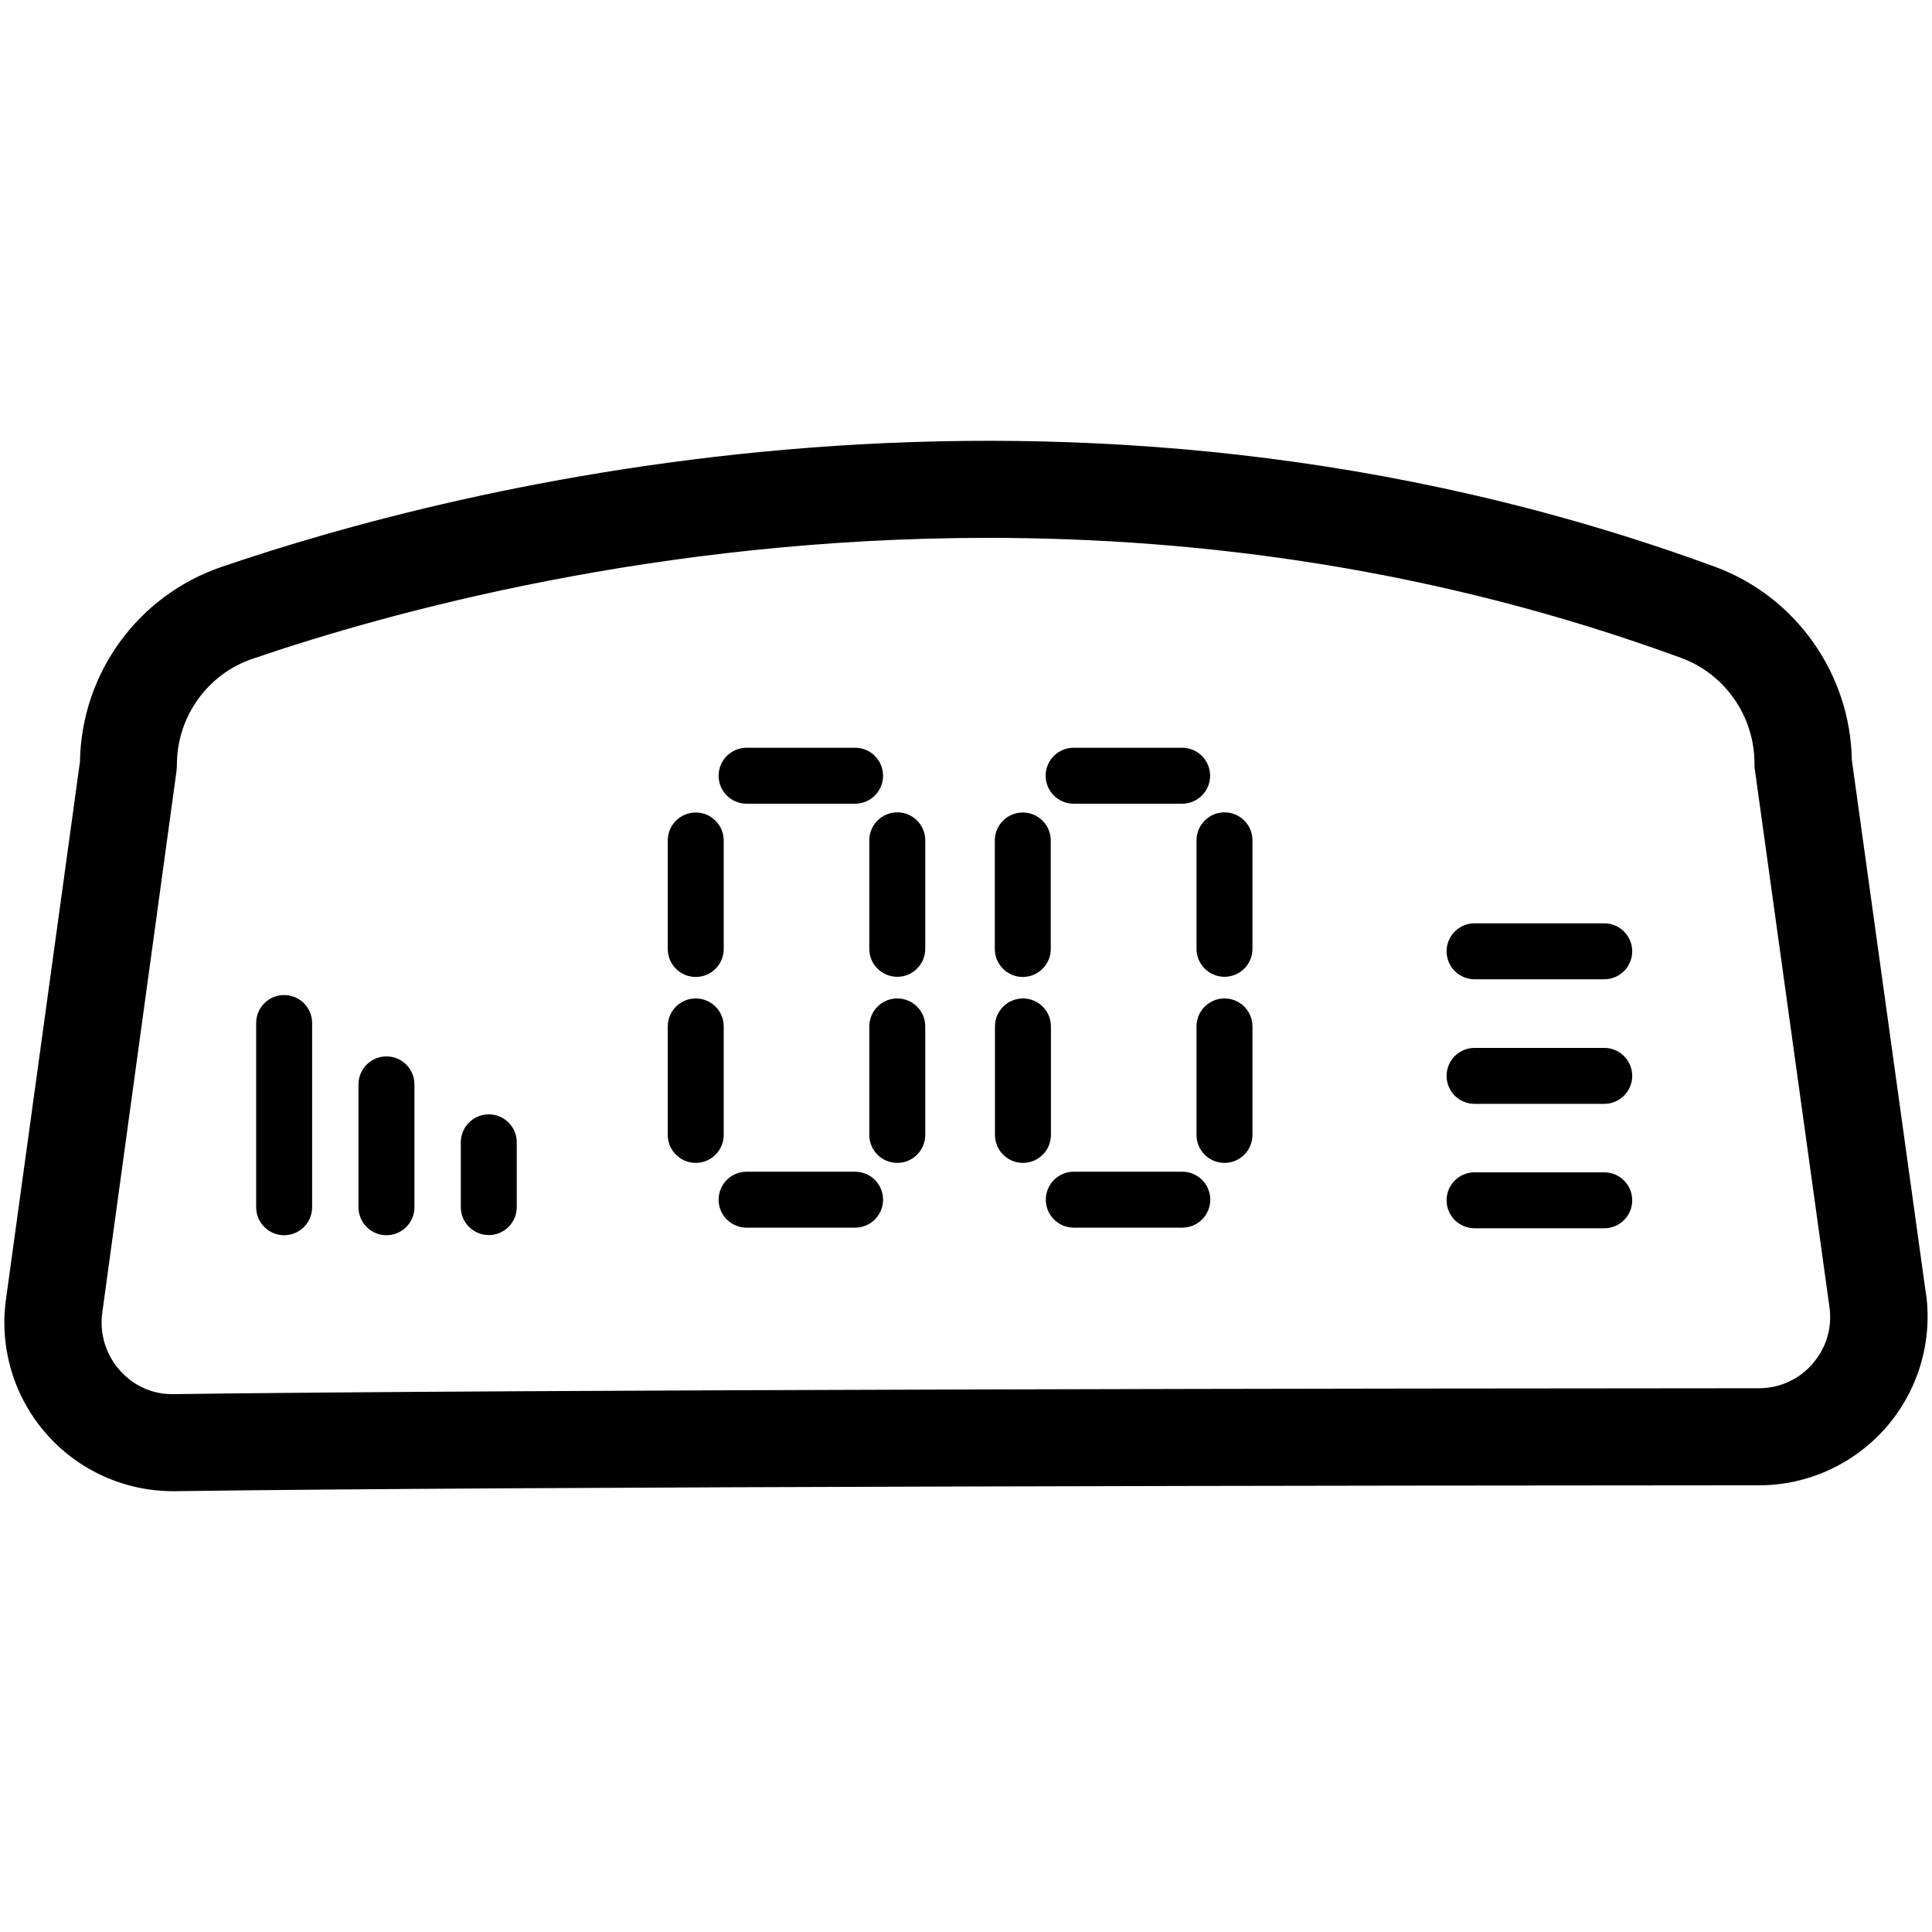 <svg xmlns="http://www.w3.org/2000/svg" height="125" width="125">

 <g>
  <title>Layer 1</title>
  <g id="svg_20">
   <path d="m124.604,83.689l-4.79,-34.52c-0.1,-5.58 -3.63,-10.58 -8.86,-12.5c-42.08,-15.44 -81.61,-5.13 -96.65,0.02c-5.39,1.85 -9.04,6.89 -9.13,12.59l-4.79,34.81c-0.43,3.15 0.53,6.33 2.64,8.71c2.07,2.34 5.04,3.68 8.17,3.68c0.05,0 0.1,0 0.15,0c22.23,-0.31 79.06,-0.37 102.46,-0.38c3.16,0 6.15,-1.37 8.23,-3.75c2.07,-2.38 3.01,-5.54 2.58,-8.66l-0.01,0zm-7.32,4.54c-0.89,1.02 -2.13,1.59 -3.49,1.59c-23.41,0.01 -80.27,0.08 -102.54,0.38c-1.35,0.04 -2.62,-0.53 -3.52,-1.56c-0.89,-1.01 -1.3,-2.36 -1.12,-3.69l4.8,-35.02c0.02,-0.14 0.03,-0.28 0.03,-0.43c0,-3.11 1.96,-5.87 4.88,-6.87c8.77,-3 26.22,-7.83 47.6,-7.83c13.75,0 29.12,2 44.85,7.77c2.84,1.04 4.74,3.78 4.74,6.83c0,0.14 0,0.29 0.03,0.43l4.82,34.73c0.19,1.34 -0.2,2.65 -1.09,3.67l0.01,0z" id="svg_1"></path>
   <path d="m66.174,63.209c1,0 1.81,-0.81 1.81,-1.81l0,-7.02c0,-1 -0.81,-1.81 -1.81,-1.81s-1.81,0.81 -1.81,1.81l0,7.02c0,1 0.81,1.81 1.81,1.81z" id="svg_2"></path>
   <path d="m69.464,51.999l7.02,0c1,0 1.81,-0.81 1.81,-1.81s-0.81,-1.81 -1.81,-1.81l-7.02,0c-1,0 -1.81,0.81 -1.81,1.81s0.81,1.81 1.81,1.81z" id="svg_3"></path>
   <path d="m76.494,75.809l-7.02,0c-1,0 -1.81,0.81 -1.81,1.81s0.81,1.81 1.81,1.81l7.02,0c1,0 1.81,-0.81 1.81,-1.81s-0.81,-1.81 -1.81,-1.81z" id="svg_4"></path>
   <path d="m67.994,66.409c0,-1 -0.81,-1.81 -1.81,-1.81s-1.81,0.81 -1.81,1.81l0,7.02c0,1 0.81,1.81 1.81,1.81s1.81,-0.81 1.81,-1.81l0,-7.02z" id="svg_5"></path>
   <path d="m79.224,52.559c-1,0 -1.81,0.81 -1.81,1.81l0,7.02c0,1 0.81,1.81 1.81,1.81s1.81,-0.81 1.81,-1.81l0,-7.02c0,-1 -0.81,-1.81 -1.81,-1.81z" id="svg_6"></path>
   <path d="m79.224,64.599c-1,0 -1.81,0.81 -1.81,1.81l0,7.02c0,1 0.81,1.81 1.81,1.81s1.81,-0.81 1.81,-1.81l0,-7.02c0,-1 -0.81,-1.81 -1.81,-1.81z" id="svg_7"></path>
   <path d="m45.014,63.209c1,0 1.81,-0.81 1.81,-1.81l0,-7.02c0,-1 -0.81,-1.81 -1.81,-1.81s-1.81,0.81 -1.81,1.81l0,7.02c0,1 0.81,1.81 1.81,1.81z" id="svg_8"></path>
   <path d="m48.304,51.999l7.02,0c1,0 1.81,-0.81 1.81,-1.81s-0.81,-1.81 -1.81,-1.81l-7.02,0c-1,0 -1.81,0.81 -1.81,1.81s0.81,1.81 1.81,1.81z" id="svg_9"></path>
   <path d="m55.324,75.809l-7.02,0c-1,0 -1.81,0.81 -1.81,1.81s0.81,1.81 1.81,1.81l7.02,0c1,0 1.81,-0.81 1.81,-1.81s-0.81,-1.81 -1.81,-1.81z" id="svg_10"></path>
   <path d="m46.824,66.409c0,-1 -0.81,-1.81 -1.81,-1.81s-1.81,0.81 -1.81,1.81l0,7.02c0,1 0.81,1.81 1.81,1.81s1.81,-0.81 1.81,-1.81l0,-7.02z" id="svg_11"></path>
   <path d="m58.054,52.559c-1,0 -1.81,0.81 -1.81,1.81l0,7.02c0,1 0.81,1.81 1.81,1.81s1.81,-0.81 1.81,-1.81l0,-7.02c0,-1 -0.81,-1.81 -1.81,-1.81z" id="svg_12"></path>
   <path d="m58.054,64.599c-1,0 -1.81,0.81 -1.81,1.81l0,7.02c0,1 0.81,1.81 1.81,1.81s1.81,-0.81 1.81,-1.81l0,-7.02c0,-1 -0.81,-1.81 -1.81,-1.81z" id="svg_13"></path>
   <path d="m103.794,75.849l-8.39,0c-1,0 -1.81,0.81 -1.81,1.81s0.81,1.81 1.81,1.81l8.39,0c1,0 1.81,-0.81 1.81,-1.81s-0.81,-1.81 -1.81,-1.81z" id="svg_14"></path>
   <path d="m103.794,67.799l-8.39,0c-1,0 -1.81,0.81 -1.81,1.81s0.81,1.81 1.81,1.81l8.39,0c1,0 1.81,-0.81 1.81,-1.81s-0.81,-1.81 -1.81,-1.81z" id="svg_15"></path>
   <path d="m103.794,59.739l-8.39,0c-1,0 -1.81,0.81 -1.81,1.81s0.81,1.81 1.81,1.81l8.39,0c1,0 1.81,-0.81 1.81,-1.81s-0.81,-1.81 -1.81,-1.81z" id="svg_16"></path>
   <path d="m18.384,64.379c-1,0 -1.81,0.81 -1.81,1.81l0,11.92c0,1 0.81,1.81 1.81,1.81s1.81,-0.81 1.81,-1.81l0,-11.92c0,-1 -0.81,-1.81 -1.81,-1.81z" id="svg_17"></path>
   <path d="m25.004,68.349c-1,0 -1.81,0.81 -1.81,1.81l0,7.95c0,1 0.81,1.81 1.81,1.81s1.81,-0.81 1.81,-1.81l0,-7.95c0,-1 -0.81,-1.81 -1.81,-1.81z" id="svg_18"></path>
   <path d="m31.624,72.099c-1,0 -1.81,0.81 -1.81,1.81l0,4.19c0,1 0.81,1.81 1.81,1.81s1.81,-0.81 1.81,-1.81l0,-4.19c0,-1 -0.81,-1.81 -1.81,-1.81z" id="svg_19"></path>
  </g>
 </g>
</svg>